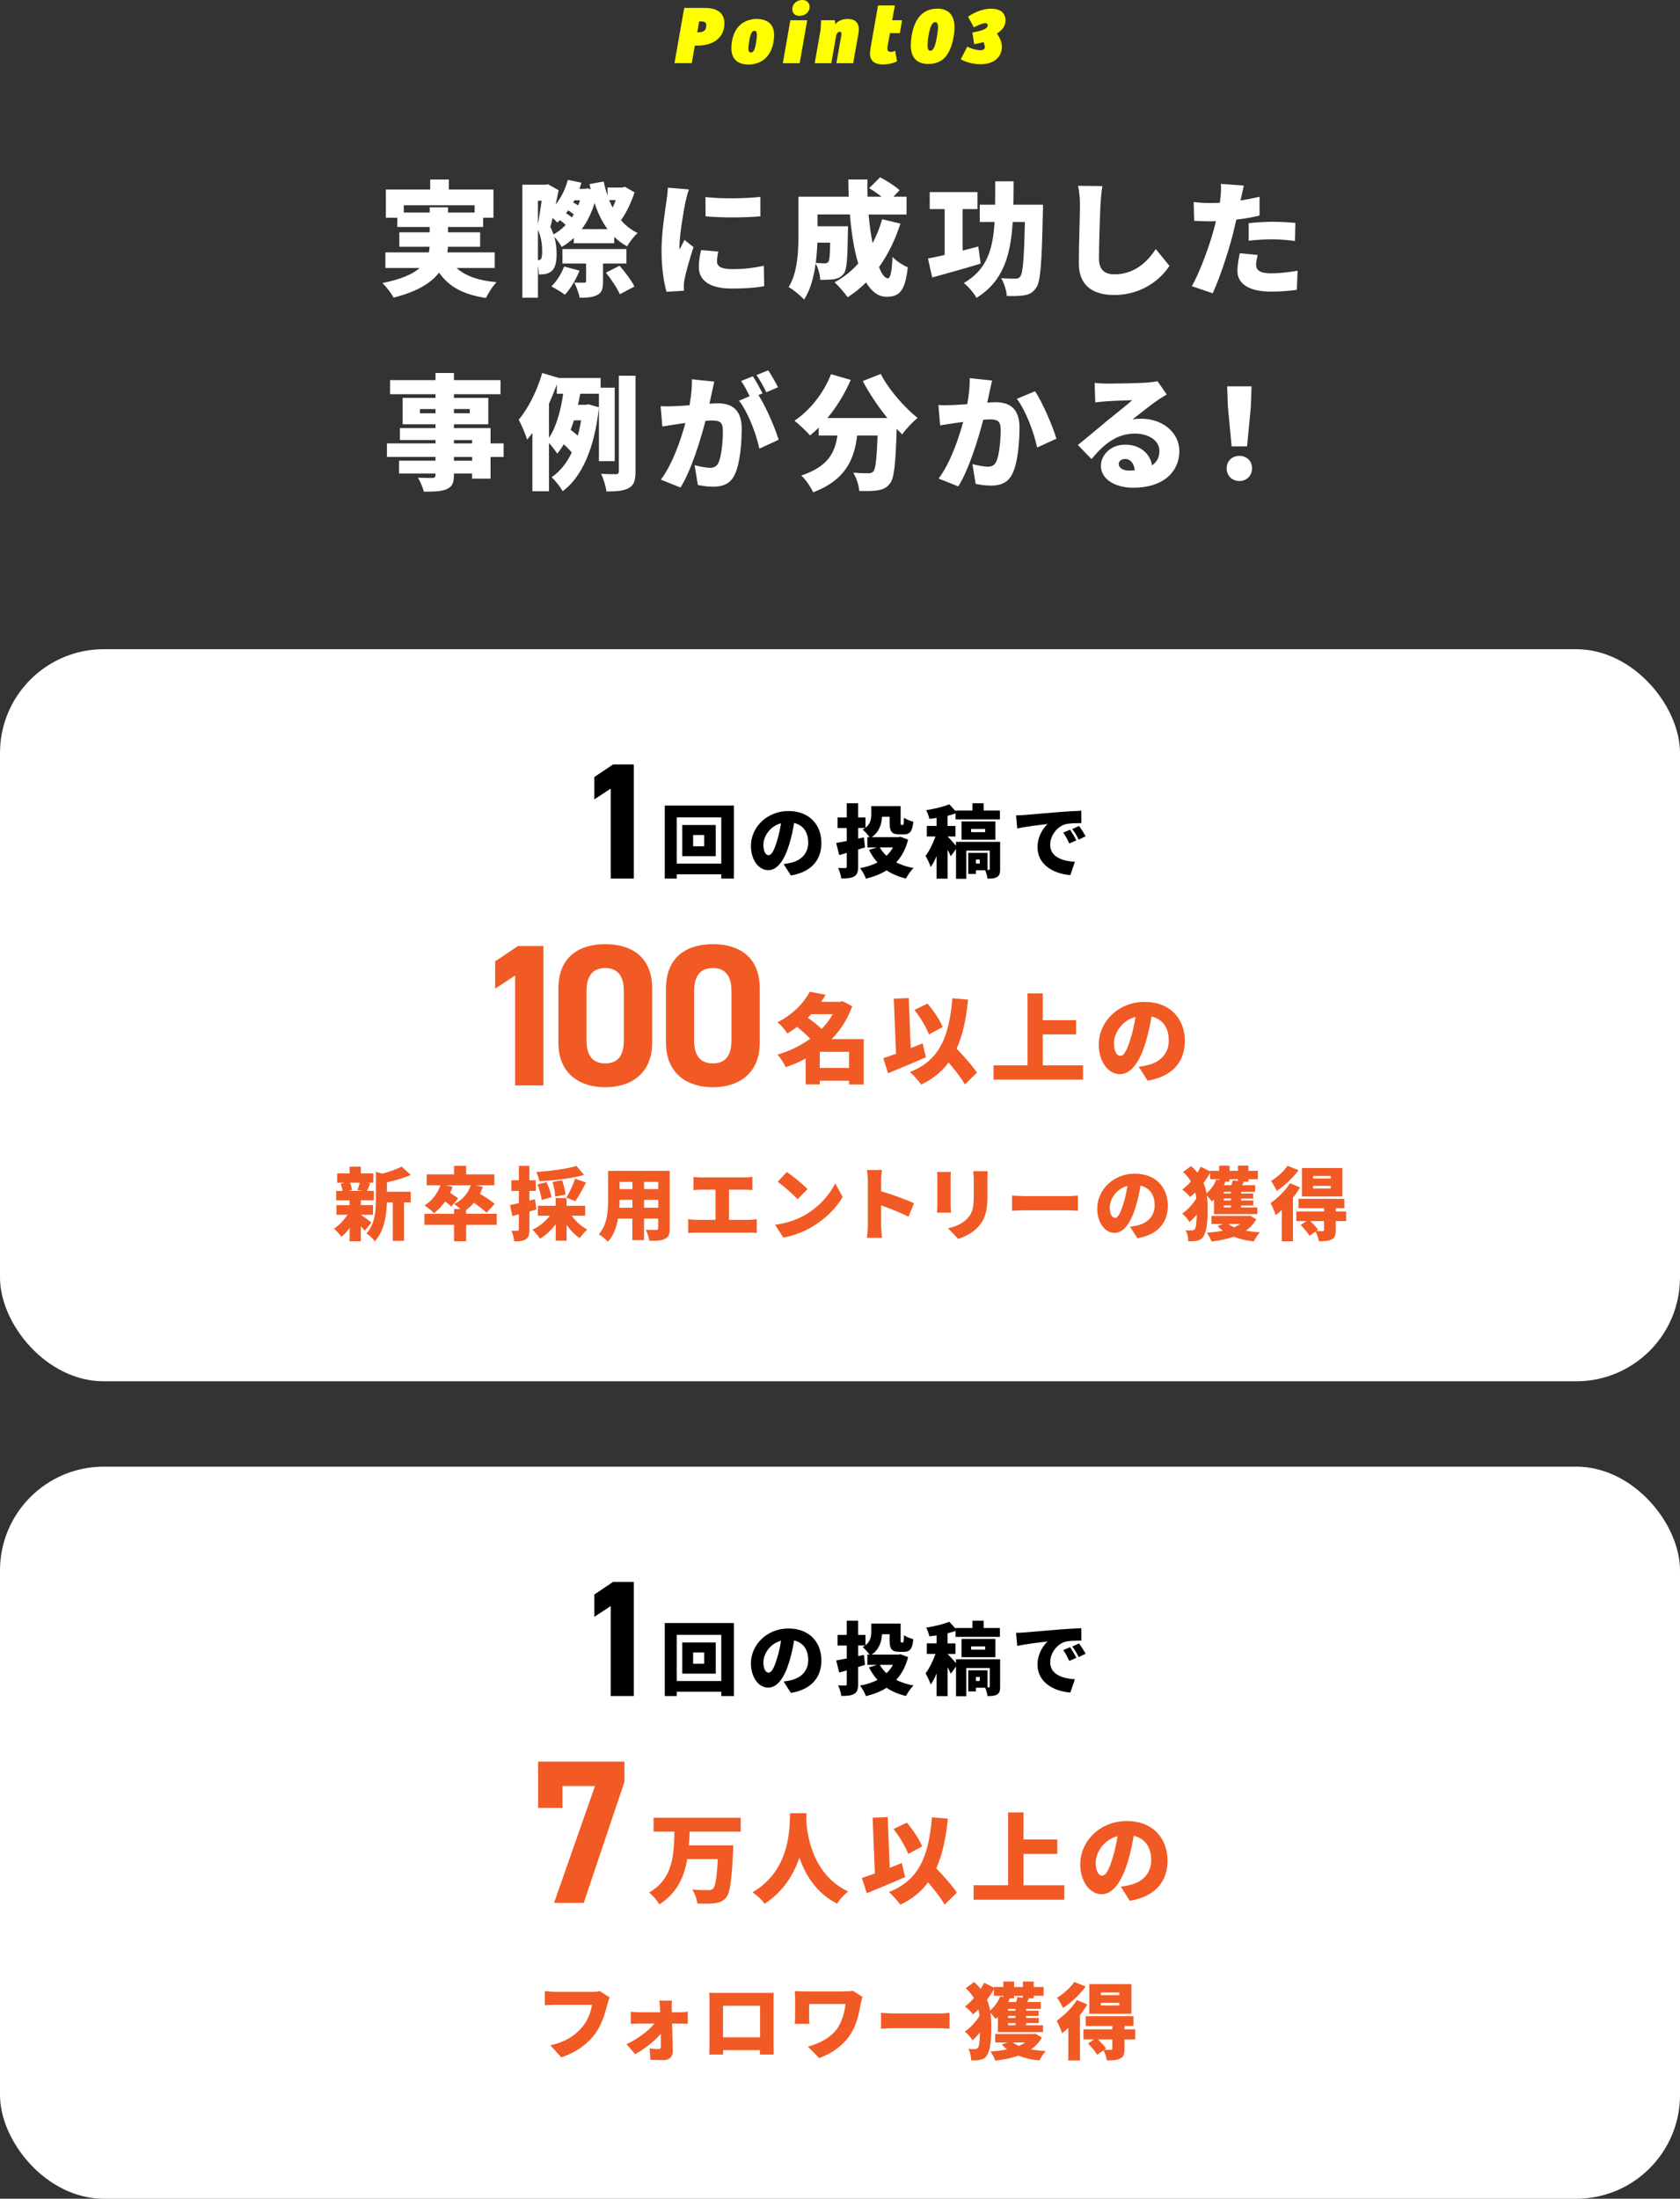 <?xml version="1.0" encoding="UTF-8"?>
<svg id="_レイヤー_2" data-name="レイヤー 2" xmlns="http://www.w3.org/2000/svg" viewBox="0 0 485.7 635.61">
  <rect x="0" y="0" width="485.7" height="635.61" fill="#333333" stroke="none"/>
  <defs>
    <style>
      .cls-1 {
        fill: #ff0;
      }

      .cls-1, .cls-2, .cls-3, .cls-4 {
        stroke-width: 0px;
      }

      .cls-2 {
        fill: #000;
      }

      .cls-3 {
        fill: #f15a24;
      }

      .cls-4 {
        fill: #fff;
      }
    </style>
  </defs>
  <g id="_レイヤー_1-2" data-name="レイヤー 1">
    <g>
      <path class="cls-4" d="M132.01,77.47c2.52,2.3,6.26,3.64,11.55,4.1-1.08,1.08-2.41,3.17-3.06,4.57-6.66-1.01-10.73-3.28-13.57-7.34-2.27,2.99-6.3,5.51-13.14,7.23-.58-1.12-2.09-3.13-3.24-4.21,5.44-1.08,8.78-2.59,10.8-4.36h-9.93v-4.5h12.56c.14-.54.18-1.08.22-1.62h-8.75v-4.18h8.78v-1.55h-9.36v-2.66h-3.31v-8.17h12.81v-2.88h5.4v2.88h12.89v8.17h-2.99v2.66h-10.15v1.55h9.29v4.18h-9.32c0,.54-.07,1.08-.14,1.62h13.68v4.5h-11.01ZM124.23,61.45v-1.51h5.29v1.51h7.7v-2.12h-20.48v2.12h7.49Z"/>
      <path class="cls-4" d="M183.45,55.62c-.94,2.84-2.34,5.9-3.92,8.03,1.33,1.55,2.92,2.81,4.82,3.71-1.01.86-2.38,2.66-3.06,3.85-1.4-.76-2.63-1.69-3.71-2.74v1.84h-11.7v-1.51c-1.08,1.01-2.23,1.87-3.49,2.59-.47-.86-1.33-2.09-2.12-2.92.5,1.8.65,3.46.65,4.93,0,2.59-.47,4.17-1.48,5-.54.47-1.15.68-1.91.83-.47.07-1.08.11-1.76.11,0-.68-.07-1.58-.25-2.45v9.18h-4.5v-32.68h6.73l.65-.14,3.1,1.73c-.25,1.26-.54,2.7-.86,4.14,1.62-2.02,2.81-4.46,3.53-7.13l3.92.83c-.18.61-.36,1.19-.58,1.76h1.66l.76-.14.86.29c-.14-.5-.25-1.01-.36-1.51l4.1-.76c.29,1.44.68,2.81,1.12,4.1v-2.34h4.18l.83-.22,2.81,1.62ZM155.52,58.03v6.84c.36-2.05.76-4.68,1.08-6.84h-1.08ZM155.7,75.2c.25,0,.5-.11.68-.32.25-.29.36-1.04.36-2.16,0-1.62-.11-3.85-1.22-6.26v8.75h.18ZM163.54,65.05c-.43-.47-1.08-.97-1.66-1.4-.25.22-.5.47-.76.68-.32-.36-.83-.83-1.37-1.33-.22.97-.43,1.87-.65,2.63.4.72.68,1.44.94,2.12,1.26-.68,2.45-1.62,3.49-2.7ZM167.54,78.23c-.97,2.56-2.7,5.29-4.21,6.98-.94-.72-2.84-1.87-3.92-2.41,1.51-1.48,2.92-3.67,3.67-5.76l4.46,1.19ZM174.34,76.17v5.22c0,2.09-.32,3.24-1.73,3.92-1.37.68-2.99.76-5.04.76-.22-1.33-.94-3.2-1.55-4.39,1.08.04,2.48.04,2.88.04s.54-.07.54-.43v-5.11h-6.84v-4.18h18.5v4.18h-6.77ZM165.88,61.96c-.47-.36-1.04-.79-1.62-1.15-.18.29-.4.58-.61.83.58.36,1.19.79,1.66,1.22.18-.32.4-.61.58-.9ZM166.06,57.89l-.36.65c.5.25,1.01.54,1.44.83.22-.47.4-.97.54-1.48h-1.62ZM175.64,66.24c-1.58-2.12-2.81-4.68-3.74-7.56-.9,2.95-2.16,5.47-3.71,7.56h7.45ZM179.13,76.82c1.55,1.8,3.46,4.28,4.28,6.01l-4.21,2.23c-.72-1.69-2.48-4.32-4.03-6.23l3.96-2.02ZM176.11,57.85c.32.76.65,1.48,1.01,2.16.32-.68.65-1.4.9-2.16h-1.91Z"/>
      <path class="cls-4" d="M198.16,58.43c-.4,1.87-1.73,9.5-1.73,12.85,0,.11,0,.68.04.83.5-1.01.94-1.73,1.4-2.77l2.63,2.09c-1.08,3.28-2.2,7.24-2.59,9.25-.11.54-.22,1.4-.22,1.73,0,.4,0,1.04.04,1.62l-5.04.32c-.72-2.41-1.44-6.95-1.44-11.84,0-5.51,1.04-11.52,1.4-14.18.14-1.08.4-2.7.43-4.07l6.08.5c-.32.83-.86,3.02-1.01,3.67ZM207.3,75.6c0,1.58,1.51,2.2,4.46,2.2,3.2,0,5.8-.29,9.07-.97l.11,5.9c-2.38.43-5.22.68-9.47.68-6.3,0-9.43-2.34-9.43-6.19,0-1.55.22-3.06.65-4.93l4.97.43c-.25,1.15-.36,1.94-.36,2.88ZM219.83,56.92v5.62c-4.72.4-11.01.43-15.84,0l-.04-5.58c4.72.58,11.84.4,15.87-.04Z"/>
      <path class="cls-4" d="M260.32,64.62c-1.51,4.72-3.6,8.96-6.19,12.6.79,2.05,1.69,3.24,2.56,3.24.72,0,1.15-1.8,1.33-6.19,1.19,1.22,3.02,2.45,4.43,2.99-.79,7.02-2.48,8.53-6.19,8.53-2.38,0-4.32-1.55-5.87-4.14-1.62,1.62-3.42,3.06-5.33,4.28-.76-1.12-2.66-3.31-3.78-4.32,2.59-1.4,4.9-3.24,6.84-5.44-1.22-4.03-1.98-9-2.41-14.18h-9.36v3.42h8.82s-.04,1.26-.04,1.84c-.11,7.34-.29,10.65-1.15,11.81-.79,1.04-1.62,1.4-2.7,1.62-.97.18-2.48.22-4.14.22-.07-1.48-.61-3.46-1.33-4.75-.5,3.82-1.51,7.67-3.35,10.44-.9-1.04-3.28-2.99-4.46-3.6,2.66-4.25,2.84-10.62,2.84-15.33v-10.8h14.54c-.07-1.66-.11-3.31-.11-4.97h5.51c-.04,1.66-.04,3.31.04,4.97h4.07c-1.12-.86-2.48-1.8-3.6-2.48l3.17-3.13c1.84.97,4.36,2.56,5.62,3.74l-1.8,1.87h3.82v5.15h-10.98c.25,2.95.65,5.8,1.15,8.28,1.12-2.12,2.05-4.43,2.77-6.91l5.29,1.26ZM236.31,70.16c-.07,1.84-.22,3.82-.47,5.83,1.08.11,2.02.14,2.59.14.47,0,.79-.11,1.08-.47.29-.43.43-1.91.5-5.51h-3.71Z"/>
      <path class="cls-4" d="M283.51,76.21c-4.75,1.44-9.93,2.88-14,4l-1.22-5.47c1.37-.25,3.02-.65,4.82-1.04v-13.25h-4.32v-4.93h13.79v4.93h-4.28v11.99c1.51-.4,3.06-.79,4.54-1.19l.68,4.97ZM301.54,59.18s0,1.66-.04,2.3c-.32,14.51-.65,19.91-1.91,21.67-1.01,1.48-1.98,1.94-3.42,2.2-1.26.25-3.17.25-5.11.22-.07-1.48-.72-3.71-1.62-5.15,1.73.14,3.31.14,4.14.14.65,0,1.01-.14,1.4-.65.76-.97,1.08-5.29,1.33-15.73h-3.53c-.61,9.72-2.74,17.13-10.47,21.92-.76-1.37-2.38-3.31-3.67-4.28,6.66-3.85,8.42-9.65,8.89-17.64h-4.28v-5h4.43c.04-2.12.04-4.39.04-6.77h5.33c0,2.34-.04,4.61-.07,6.77h8.57Z"/>
      <path class="cls-4" d="M318.15,59.26c-.18,3.78-.43,11.55-.43,15.51,0,3.46,1.98,4.54,4.43,4.54,5.58,0,9.36-3.28,11.99-7.31l3.96,4.86c-2.23,3.46-7.59,8.42-15.98,8.42-6.3,0-10.22-2.84-10.22-9.14,0-4.54.32-14.18.32-16.88,0-1.94-.18-3.92-.54-5.54l7.02.07c-.25,1.69-.47,3.89-.54,5.47Z"/>
      <path class="cls-4" d="M358.77,57.35c-.04.18-.07.4-.14.61,1.84-.29,3.67-.65,5.51-1.08v5.44c-2.05.5-4.36.9-6.7,1.15-.36,1.55-.72,3.09-1.08,4.54-1.3,5-3.71,12.31-5.76,16.77l-6.05-2.05c2.12-3.56,4.97-11.23,6.33-16.23.22-.83.47-1.69.65-2.56-.65.04-1.26.04-1.83.04-1.84,0-3.24-.07-4.46-.14l-.14-5.44c1.94.22,3.1.29,4.64.29.97,0,1.91-.04,2.92-.07.07-.54.14-1.01.18-1.44.18-1.51.22-3.13.11-4.03l6.66.5c-.29,1.12-.65,2.88-.83,3.71ZM363.16,76.57c0,1.51,1.12,2.45,4.28,2.45,2.45,0,4.93-.29,7.7-.76l-.22,5.54c-2.05.25-4.5.5-7.52.5-6.3,0-9.65-2.27-9.65-5.94,0-1.83.4-3.78.68-5.15l5.18.5c-.25.94-.47,2.12-.47,2.84ZM368.13,64.12c2.02,0,4.17.11,6.37.32l-.11,5.22c-1.8-.22-4.03-.47-6.26-.47-2.59,0-4.82.11-7.13.4v-5.08c2.09-.22,4.79-.4,7.13-.4Z"/>
      <path class="cls-4" d="M145.6,132.1h-3.78v6.26h-5.33v-1.48h-5.26v.43c0,2.38-.54,3.38-2.09,4.1-1.55.65-3.53.72-6.62.72-.25-1.19-1.04-2.99-1.69-4.03,1.48.07,3.6.07,4.18.07.68-.04.9-.25.9-.86v-.43h-10.55v-3.71h10.55v-1.08h-14.04v-3.92h14.04v-.97h-10.29v-3.46h10.29v-1.08h-9.5v-7.63h9.5v-1.08h-13.14v-4.07h13.14v-2.05h5.33v2.05h13.46v4.07h-13.46v1.08h9.93v7.63h-9.93v1.08h10.58v4.43h3.78v3.92ZM125.91,119.47v-1.22h-4.5v1.22h4.5ZM131.24,118.24v1.22h4.57v-1.22h-4.57ZM131.24,128.18h5.26v-.97h-5.26v.97ZM136.5,132.1h-5.26v1.08h5.26v-1.08Z"/>
      <path class="cls-4" d="M173.15,133.33v-19.51h-5.4c-.18,1.04-.4,2.12-.65,3.2h2.23l.83-.14,2.99.86c-1.22,11.73-4.9,20.16-10.48,24.26-.65-1.19-2.23-3.24-3.2-4.03,2.41-1.66,4.36-4.07,5.83-7.16-.58-.72-1.48-1.62-2.3-2.38-.58.97-1.22,1.91-1.91,2.7-.54-.86-1.51-2.12-2.38-3.06v13.93h-4.79v-16.85c-.5.68-1.01,1.33-1.51,1.94-.4-1.3-1.66-4.36-2.45-5.76,2.77-3.28,5.33-8.39,6.8-13.5l4.82,1.44h12.06v2.81h4.07v21.24h-4.57ZM158.72,126.56c2.23-3.31,3.46-8.28,4.1-12.74h-1.84v-2.74c-.65,1.87-1.44,3.74-2.27,5.62v9.86ZM165.92,121.52c-.29.94-.58,1.83-.94,2.74.68.5,1.44,1.12,2.05,1.69.4-1.37.72-2.88.97-4.43h-2.09ZM183.73,108.6v27.72c0,2.59-.43,3.92-1.91,4.75-1.44.83-3.6,1.01-6.48,1.01-.18-1.4-.86-3.67-1.55-5.11,1.84.11,3.67.11,4.32.11.58-.04.79-.22.79-.79v-27.68h4.82Z"/>
      <path class="cls-4" d="M205.75,113.78c-.22.97-.43,1.98-.65,2.92.97-.07,1.8-.11,2.45-.11,4.14,0,6.88,1.94,6.88,7.34,0,4.21-.47,10.12-2.02,13.28-1.22,2.59-3.35,3.49-6.26,3.49-1.4,0-3.1-.22-4.39-.5l-.94-5.72c1.33.36,3.49.76,4.39.76,1.15,0,1.98-.4,2.45-1.37.9-1.8,1.33-6.01,1.33-9.36,0-2.63-1.08-2.95-3.31-2.95-.43,0-1.01.04-1.73.11-1.44,5.62-4.14,14.33-7.2,19.26l-5.69-2.27c3.42-4.61,5.76-11.45,7.09-16.38-.94.14-1.73.25-2.23.32-1.15.18-3.24.47-4.43.68l-.5-5.87c1.4.11,2.77.04,4.21,0,1.04-.04,2.52-.14,4.14-.25.5-2.81.76-5.29.68-7.52l6.48.68c-.25,1.08-.54,2.45-.76,3.46ZM220.47,113.71l-1.19.5c2.16,3.38,4.86,9.61,5.83,12.92l-5.58,2.56c-.86-4.18-3.28-10.55-5.87-13.86l3.06-1.3c-.68-1.4-1.58-3.17-2.45-4.39l3.38-1.37c.9,1.33,2.16,3.67,2.81,4.93ZM224.93,111.95l-3.38,1.44c-.72-1.48-1.87-3.6-2.84-4.97l3.38-1.37c.94,1.37,2.23,3.67,2.84,4.9Z"/>
      <path class="cls-4" d="M254.63,108.09c2.23,4.43,6.7,9.54,10.65,12.74-1.4,1.12-3.46,3.28-4.46,4.75-.5-.5-1.04-1.04-1.58-1.62-.32,10.11-.72,14.25-1.91,15.77-1.04,1.37-2.12,1.76-3.6,2.02-1.26.22-3.28.22-5.33.18-.07-1.55-.79-3.82-1.73-5.29,1.8.14,3.49.18,4.39.18.61,0,1.01-.11,1.44-.54.65-.72.97-3.71,1.22-10.37h-5.9c-.86,6.8-3.24,12.81-12.74,16.41-.65-1.48-2.16-3.71-3.42-4.86,7.88-2.59,9.75-6.8,10.44-11.55h-5.4v-2.3c-.83.83-1.66,1.58-2.52,2.27-.97-1.15-3.24-3.28-4.5-4.25,4.46-2.95,8.46-8.03,10.58-13.46l5.69,1.66c-1.69,3.96-4.07,7.81-6.73,11.01h17.31c-2.63-3.28-5.18-7.02-7.09-10.69l5.18-2.05Z"/>
      <path class="cls-4" d="M286.06,113.46c-.22.97-.43,1.98-.65,2.92.97-.07,1.8-.11,2.45-.11,4.14,0,6.88,1.94,6.88,7.34,0,4.21-.47,10.12-2.02,13.28-1.22,2.59-3.35,3.49-6.26,3.49-1.4,0-3.1-.22-4.39-.5l-.94-5.72c1.33.36,3.49.76,4.39.76,1.15,0,1.98-.4,2.45-1.37.9-1.8,1.33-6.01,1.33-9.36,0-2.63-1.08-2.95-3.31-2.95-.43,0-1.01.04-1.73.11-1.44,5.62-4.14,14.33-7.2,19.26l-5.69-2.27c3.42-4.61,5.76-11.45,7.09-16.38-.94.14-1.73.25-2.23.32-1.15.18-3.24.47-4.43.68l-.5-5.87c1.4.11,2.77.04,4.21,0,1.04-.04,2.52-.14,4.14-.25.5-2.81.76-5.29.68-7.52l6.48.68c-.25,1.08-.54,2.45-.76,3.46ZM305.42,126.81l-5.58,2.56c-.86-4.18-3.28-10.76-5.87-14.07l5.26-2.2c2.2,3.24,5.15,10.22,6.19,13.71Z"/>
      <path class="cls-4" d="M320.15,110.9c1.94,0,9.14-.11,11.27-.29,1.73-.14,2.74-.29,3.2-.43l2.7,3.85c-.94.58-1.87,1.12-2.77,1.76-2.02,1.37-5.18,3.96-7.16,5.47.94-.18,1.66-.22,2.52-.22,6.19,0,11.05,3.96,11.05,9.4s-4.07,10.55-13.39,10.55c-5.08,0-9.29-2.38-9.29-6.33,0-3.17,2.88-6.12,6.98-6.12,4.39,0,7.2,2.56,7.81,5.98,1.44-.97,2.12-2.38,2.12-4.14,0-3.1-3.17-5.04-7.13-5.04-5.26,0-9.04,3.17-12.49,7.38l-3.96-4.1c2.3-1.8,6.52-5.36,8.64-7.13,2.02-1.66,5.36-4.25,7.09-5.8-1.8.04-5.51.18-7.45.32-1.08.07-2.38.18-3.24.32l-.18-5.65c1.12.14,2.48.22,3.67.22ZM326.45,136.03c.58,0,1.12-.04,1.62-.07-.18-1.98-1.26-3.28-2.77-3.28-1.19,0-1.87.72-1.87,1.44,0,1.12,1.19,1.91,3.02,1.91Z"/>
      <path class="cls-4" d="M354.64,135.38c0-2.12,1.55-3.6,3.67-3.6s3.67,1.48,3.67,3.6-1.55,3.67-3.67,3.67-3.67-1.55-3.67-3.67ZM355,117.67l-.22-5.98h7.06l-.22,5.98-1.08,11.37h-4.46l-1.08-11.37Z"/>
    </g>
    <g>
      <rect class="cls-4" y="187.67" width="485.7" height="211.63" rx="30" ry="30"/>
      <g>
        <path class="cls-2" d="M183.25,253.98h-6.69v-26.01l-4.73,3.11v-6.46l5.4-3.63h6.02v32.99Z"/>
        <g>
          <path class="cls-2" d="M212.18,232.87v21.11h-3.65v-1.24h-12.87v1.24h-3.47v-21.11h19.99ZM208.53,249.64v-13.35h-12.87v13.35h12.87ZM206.93,238.49v9.02h-9.68v-9.02h9.68ZM203.58,241.38h-3.19v3.26h3.19v-3.26Z"/>
          <path class="cls-2" d="M228.66,253.08l-2.11-3.3c.96-.11,1.58-.25,2.25-.41,2.91-.71,4.86-2.75,4.86-5.78s-1.45-5.07-4.08-5.69c-.3,1.86-.71,3.86-1.35,5.99-1.35,4.59-3.42,7.66-6.13,7.66-2.85,0-5-3.07-5-7,0-5.46,4.7-10.1,10.83-10.1s9.54,4.04,9.54,9.25c0,4.84-2.85,8.38-8.81,9.38ZM222.19,247.21c.92,0,1.61-1.4,2.43-4.06.51-1.56.9-3.37,1.17-5.16-3.4.92-5.09,4.02-5.09,6.2,0,2,.69,3.03,1.49,3.03Z"/>
          <path class="cls-2" d="M262.56,242.69c-.73,2.75-1.88,4.93-3.47,6.61,1.45.73,3.12,1.29,5,1.63-.73.71-1.7,2.13-2.18,3.03-2.18-.53-4.02-1.31-5.6-2.36-1.7,1.08-3.7,1.84-5.94,2.41-.34-.89-1.1-2.32-1.72-3.05,1.88-.34,3.58-.89,5.03-1.65-.96-1.06-1.77-2.27-2.46-3.63l2.34-.71h-2.8v-2.98h.64c-.51-.69-1.47-1.77-2-2.16.27-.14.5-.3.71-.46h-2.02v3.05l1.67-.34.32,2.89-2,.6v4.93c0,1.54-.25,2.34-1.12,2.85-.87.51-2.07.6-3.74.6-.09-.85-.51-2.2-.9-3.05.8.05,1.74.05,2.04.05.32-.02.44-.11.44-.44v-3.95c-.76.21-1.49.44-2.18.62l-.87-3.49c.85-.14,1.88-.34,3.05-.57v-3.74h-2.66v-3.07h2.66v-4.11h3.28v4.11h2.13v2.98c1.51-1.17,1.68-2.62,1.68-3.9v-2.36h8.49v4.7c0,.69.05.76.25.76h.32c.28,0,.34-.32.39-2.11.6.48,1.88.96,2.71,1.17-.28,2.82-1.01,3.65-2.73,3.65h-1.33c-2.16,0-2.8-.8-2.8-3.42v-1.67h-2.2c-.09,2.07-.76,4.36-2.98,5.9h7.73l.6-.11,2.2.83ZM254.35,244.96c.51.9,1.17,1.72,1.95,2.43.73-.71,1.38-1.51,1.86-2.43h-3.81Z"/>
          <path class="cls-2" d="M289.15,251.23c0,1.19-.18,1.88-.92,2.32-.71.41-1.61.44-2.73.44-.09-.73-.37-1.7-.67-2.41h-2.68v1.06h-2.23v-6.1h5.58v4.93h.39c.18-.02.25-.07.25-.28v-5.3h-6.79v8.15h-2.96v-8.6l-1.51,2.09c-.23-.53-.55-1.19-.92-1.88v8.35h-3.19v-6.52c-.53,1.22-1.08,2.32-1.7,3.17-.28-.96-1.01-2.39-1.49-3.24,1.1-1.4,2.16-3.6,2.87-5.6h-2.5v-3.05h2.82v-2.32c-.71.11-1.42.21-2.09.28-.14-.71-.55-1.86-.92-2.52,2.41-.37,5-.99,6.68-1.7l1.81,1.97v-.16h4.89v-2.11h3.23v2.11h4.7v2.57h-12.83v-1.72c-.73.25-1.49.48-2.29.67v2.94h2.27v3.05h-2.27v.02c.53.48,1.77,1.86,2.43,2.64v-1.12h12.76v7.89ZM277.98,242.74v-5.28h9.8v5.28h-9.8ZM280.75,240.56h4.08v-.92h-4.08v.92ZM283.25,248.47h-1.1v1.17h1.1v-1.17Z"/>
          <path class="cls-2" d="M296.12,235.6c2.16-.18,5.62-.46,9.82-.83,2.29-.18,5-.34,6.68-.41l.02,3.58c-1.19.02-3.14.02-4.41.28-2.48.55-4.61,3.24-4.61,5.97,0,3.37,3.17,4.7,7.14,4.93l-1.31,3.85c-5.12-.39-9.5-3.17-9.5-8.05,0-3.14,1.67-5.58,2.91-6.7-1.97.21-6.01.67-8.77,1.28l-.34-3.79c.92-.02,1.93-.07,2.36-.11ZM311.17,242.94l-2.04.89c-.62-1.33-1.01-2.09-1.74-3.14l2-.83c.57.85,1.38,2.23,1.79,3.07ZM313.88,241.75l-2.02.96c-.67-1.31-1.1-2.02-1.86-3.05l1.97-.89c.6.83,1.45,2.16,1.9,2.98Z"/>
        </g>
      </g>
      <g>
        <path class="cls-3" d="M105.47,355.78c-.3-.37-.71-.83-1.15-1.31v4.35h-3.24v-3.82c-.74.99-1.56,1.89-2.37,2.55-.51-.71-1.47-1.82-2.16-2.37,1.43-.92,2.9-2.46,3.91-4.02h-3.2v-2.78h3.82v-1.4h-3.89v-2.71h1.86c-.09-.64-.32-1.45-.57-2.07l1.22-.3h-2.23v-2.69h3.61v-1.95h3.24v1.95h3.61v2.69h-1.86l.99.18c-.39.85-.69,1.61-.97,2.18h1.98v2.71h-3.75v1.4h3.52v2.78h-3.52v.02c.83.53,2.58,1.86,3.06,2.23l-1.91,2.37ZM101.17,341.89c.3.69.55,1.52.62,2.09l-1.01.28h3.93l-1.38-.28c.23-.6.51-1.4.69-2.09h-2.85ZM111.84,344.51h6.9v3.08h-1.95v11.13h-3.24v-11.13h-1.7c-.07,3.4-.67,8.21-3.52,11.27-.41-.74-1.63-1.89-2.39-2.28,2.51-2.78,2.74-6.69,2.74-9.79v-8.02l1.82.51c2.12-.55,4.21-1.29,5.59-2.05l2.67,2.41c-2.05.94-4.58,1.63-6.9,2.14v2.74Z"/>
        <path class="cls-3" d="M143.61,354.08h-8.85v4.74h-3.49v-4.74h-8.58v-3.2h8.58v-1.38h1.84c-.6-.53-1.33-1.13-1.82-1.43,2.3-1.13,4.05-3.06,4.83-5.43h-7.27l2,.46c-.21.6-.44,1.17-.71,1.72.83.53,1.79,1.17,2.3,1.63l-1.95,2.37c-.39-.41-1.08-.97-1.79-1.49-.94,1.33-2.05,2.48-3.2,3.36-.6-.62-2-1.72-2.78-2.23,2.12-1.26,3.79-3.4,4.62-5.82h-3.98v-3.15h7.91v-2.48h3.49v2.48h8.16v3.15h-5.47l2.14.44c-.23.69-.53,1.36-.85,2,1.52.92,3.33,2.09,4.28,2.94l-2.35,2.55c-.78-.78-2.28-1.91-3.66-2.87-.69.8-1.45,1.49-2.25,2.09v1.08h8.85v3.2Z"/>
        <path class="cls-3" d="M155.08,349.64c-.67.21-1.33.39-2.02.57v5.2c0,1.45-.23,2.3-1.01,2.81-.78.53-1.84.64-3.36.64-.07-.83-.44-2.21-.83-3.1.74.05,1.49.05,1.77.02.28,0,.37-.07.37-.37v-4.37l-1.86.51-.69-3.2c.74-.14,1.61-.34,2.55-.55v-3.54h-2.16v-3.06h2.16v-4.18h3.06v4.18h1.84v3.06h-1.84v2.81l1.61-.41.41,2.99ZM165.29,351.46c1.13,1.59,2.78,3.08,4.51,3.98-.71.57-1.7,1.72-2.18,2.48-1.4-.92-2.71-2.28-3.82-3.82v4.55h-3.15v-4.74c-1.26,1.7-2.83,3.2-4.53,4.16-.51-.78-1.49-1.98-2.21-2.58,1.95-.9,3.79-2.39,5.06-4.05h-3.47v-2.87h5.15v-2.25h3.15v2.25h5.38v2.87h-3.89ZM168.85,339.66c-3.77,1.03-8.69,1.59-12.94,1.82-.09-.76-.51-1.95-.85-2.67,4.14-.28,8.67-.9,11.61-1.75l2.18,2.6ZM156.62,346.88c-.14-1.17-.67-3.06-1.24-4.48l2.64-.67c.62,1.36,1.24,3.17,1.43,4.35l-2.83.8ZM160.51,345.92c0-1.08-.32-2.85-.78-4.23l2.76-.51c.51,1.33.92,3.03.97,4.16l-2.94.57ZM163.73,346.21c.9-1.45,1.98-3.72,2.55-5.47l3.15,1.1c-1.01,1.98-2.16,4.05-3.1,5.4l-2.6-1.03Z"/>
        <path class="cls-3" d="M193.63,355.09c0,1.66-.35,2.53-1.36,3.03-1.06.53-2.48.6-4.53.57-.12-.9-.62-2.35-1.06-3.2,1.13.09,2.62.07,3.03.07s.57-.14.57-.53v-2.76h-4.09v6.23h-3.38v-6.23h-4.14c-.44,2.51-1.31,4.97-2.92,6.69-.53-.62-1.91-1.75-2.64-2.16,2.51-2.74,2.69-6.87,2.69-10.12v-8.21h17.82v16.6ZM182.83,349.13v-2.28h-3.7c0,.71-.02,1.47-.07,2.28h3.77ZM179.13,341.66v2.09h3.7v-2.09h-3.7ZM190.3,341.66h-4.09v2.09h4.09v-2.09ZM190.3,349.13v-2.28h-4.09v2.28h4.09Z"/>
        <path class="cls-3" d="M202.81,340.37h12.46c.69,0,1.54-.07,2.25-.16v3.82c-.74-.07-1.59-.11-2.25-.11h-4.51v8.71h5.75c.87,0,1.68-.11,2.28-.21v4.02c-.67-.09-1.7-.11-2.28-.11h-15.15c-.71,0-1.59.02-2.39.11v-4.02c.76.14,1.65.21,2.39.21h5.5v-8.71h-4.05c-.71,0-1.72.05-2.32.11v-3.82c.6.09,1.61.16,2.32.16Z"/>
        <path class="cls-3" d="M232.68,351.27c4.14-2.39,7.24-5.96,8.78-9.2l2.16,3.93c-1.84,3.27-5.1,6.46-8.94,8.71-2.34,1.38-5.33,2.58-8.23,3.03l-2.37-3.68c3.38-.46,6.35-1.49,8.6-2.8ZM233.46,343.75l-2.85,2.92c-1.22-1.33-4.12-3.86-5.77-5.04l2.64-2.83c1.59,1.08,4.6,3.47,5.98,4.94Z"/>
        <path class="cls-3" d="M250.9,341.22c0-.92-.09-2.12-.28-2.99h4.35c-.09.87-.23,1.88-.23,2.99v3.15c3.1.9,7.56,2.53,9.5,3.47l-1.59,3.89c-2.32-1.2-5.47-2.41-7.91-3.29v5.91c0,.62.14,2.44.25,3.47h-4.37c.16-.99.28-2.53.28-3.47v-13.13Z"/>
        <path class="cls-3" d="M274.84,340.6v7.82c0,.57.05,1.54.09,2.14h-4.05c.02-.46.11-1.45.11-2.16v-7.79c0-.44-.02-1.24-.09-1.82h4.02c-.05.57-.09.99-.09,1.82ZM285.48,341.06v5.01c0,4.62-1.08,6.92-2.83,8.76-1.54,1.61-3.95,2.78-5.63,3.31l-2.92-3.08c2.39-.53,4.18-1.38,5.56-2.81,1.54-1.63,1.86-3.26,1.86-6.44v-4.76c0-1.01-.07-1.79-.16-2.48h4.21c-.05.69-.09,1.47-.09,2.48Z"/>
        <path class="cls-3" d="M296.58,345.78h12.21c1.03,0,2.16-.11,2.83-.16v4.39c-.6-.02-1.89-.14-2.83-.14h-12.21c-1.31,0-3.03.07-3.98.14v-4.39c.92.07,2.85.16,3.98.16Z"/>
        <path class="cls-3" d="M328.82,357.94l-2.12-3.31c.97-.12,1.59-.25,2.25-.41,2.92-.71,4.87-2.76,4.87-5.79s-1.45-5.08-4.09-5.7c-.3,1.86-.71,3.86-1.36,6-1.36,4.6-3.43,7.68-6.14,7.68-2.85,0-5.01-3.08-5.01-7.01,0-5.47,4.71-10.12,10.85-10.12s9.56,4.05,9.56,9.27c0,4.85-2.85,8.39-8.83,9.4ZM322.33,352.05c.92,0,1.61-1.4,2.44-4.07.51-1.56.9-3.38,1.17-5.17-3.4.92-5.1,4.02-5.1,6.21,0,2,.69,3.03,1.49,3.03Z"/>
        <path class="cls-3" d="M350.95,346.79c-.18.18-.39.37-.57.53-.3-.41-.94-1.17-1.47-1.72.18,1.31.23,2.64.23,4.05,0,3.17-.21,6.41-1.31,7.95-.37.51-.9.85-1.47.99-.87.25-1.82.28-2.83.23,0-1.06-.23-2.23-.78-3.17.97.07,1.61.07,2,.02.32-.05.51-.16.69-.39.35-.46.51-2.12.55-4.18-.69.83-1.4,1.59-2.07,2.16-.51-.78-1.4-1.86-2.14-2.46,1.45-.92,3.06-2.67,4.07-4.32-.05-.62-.16-1.2-.28-1.77-.51.48-1.01.94-1.52,1.33-.48-.67-1.54-1.66-2.25-2.18.87-.62,1.7-1.43,2.51-2.32-.57-.94-1.31-1.84-2.28-2.74l2.32-1.72c.71.62,1.31,1.26,1.82,1.91.37-.55.69-1.13.97-1.7l2.74,1.33v-.16h2.6v-1.52h2.99v1.52h2.44v-1.52h3.01v1.52h2.74v2.44h-2.74v.71h-1.91l.6.09-.55.92h3.82v1.91h-4.09v.51h3.52v1.45h-3.52v.55h3.54v1.45h-3.54v.57h4.71v1.91h-12.53v-4.16ZM349.87,339.04c-.57,1.01-1.22,2-1.93,2.92.41.99.69,1.98.87,3.01,1.2-1.01,2.25-2.48,2.83-4l.83.23v-.32h-2.6v-1.84ZM363.2,352.47c-.74,1.33-1.75,2.41-3.01,3.29,1.26.23,2.64.39,4.09.48-.64.62-1.43,1.84-1.82,2.62-2.16-.23-4.09-.69-5.79-1.36-1.93.69-4.12,1.13-6.42,1.38-.23-.69-.9-1.95-1.36-2.53,1.65-.11,3.22-.3,4.64-.57-.55-.41-1.06-.87-1.49-1.38l1.66-.57h-3.47v-2.32h10.69l.51-.07,1.77,1.03ZM355.87,344.51h-2.07v.51h2.07v-.51ZM355.87,346.47h-2.07v.55h2.07v-.55ZM355.87,348.47h-2.07v.57h2.07v-.57ZM355.45,340.88v.71h-1.56l.34.09c-.11.3-.25.62-.39.92h2.18c.16-.51.32-1.01.39-1.4l1.47.23v-.55h-2.44ZM355.11,353.82c.48.37,1.06.67,1.7.97.64-.28,1.22-.6,1.75-.97h-3.45Z"/>
        <path class="cls-3" d="M375.87,343.29c-.6.97-1.29,1.98-2.07,2.94v12.6h-3.24v-9.04c-.57.55-1.15,1.06-1.72,1.49-.23-.76-1.03-2.67-1.52-3.49,2-1.38,4.28-3.59,5.63-5.75l2.92,1.24ZM375.41,338.3c-1.63,2.21-4.07,4.53-6.3,5.95-.35-.76-1.13-2.14-1.63-2.85,1.77-1.06,3.79-2.92,4.76-4.39l3.17,1.29ZM389.16,353h-2.99v2.64c0,1.45-.25,2.23-1.24,2.69-.97.46-2.14.48-3.63.48-.14-.85-.55-2-.94-2.8l-1.77,1.24c-.48-.85-1.63-2.18-2.55-3.13l1.68-1.13h-2.94v-2.8h8.02v-.92h-7.4v-2.71h13.27v2.71h-2.48v.92h2.99v2.8ZM388.1,345.87h-11.7v-8.23h11.7v8.23ZM382.79,353h-3.98c.83.8,1.77,1.79,2.25,2.51l-.51.37c.71.02,1.56.02,1.82.02.32-.02.41-.09.41-.35v-2.55ZM384.72,339.94h-5.1v.74h5.1v-.74ZM384.72,342.81h-5.1v.76h5.1v-.76Z"/>
      </g>
      <g>
        <g>
          <path class="cls-3" d="M249.69,313.5h-4.23v-1.09h-8.44v1.07h-4.09v-7.49c-1.82,1.01-3.76,1.82-5.78,2.52-.5-1.12-1.54-2.8-2.38-3.64,3.45-1.01,6.7-2.58,9.48-4.6-1.01-1.09-2.5-2.35-3.79-3.42-.9.67-1.82,1.29-2.83,1.91-.59-1.01-1.93-2.52-2.86-3.22,4.65-2.41,7.68-5.72,9.34-8.86l4.57.9c-.39.7-.84,1.37-1.29,2.02h5.5l.67-.2,2.83,1.49c-1.35,3.7-3.39,6.87-5.94,9.5h9.25v13.12ZM234.55,293.17c-.34.36-.67.7-1.01,1.04,1.32.95,2.89,2.16,4.01,3.22,1.26-1.29,2.35-2.72,3.22-4.26h-6.22ZM245.45,308.73v-4.68h-8.44v4.68h8.44Z"/>
          <path class="cls-3" d="M267.68,305.62c-3.64,1.63-7.71,3.31-10.93,4.63l-1.4-4.37c1.07-.34,2.33-.76,3.7-1.26l-.64-15.93,4.32-.17.56,14.47c1.15-.45,2.33-.93,3.45-1.37l.95,4.01ZM278.95,313.5c-.95-1.74-2.83-4.12-4.71-6.36-1.99,2.69-4.57,4.79-7.93,6.39-.56-.9-2.27-2.78-3.25-3.64,8.5-3.28,11.35-10.09,12.28-21.31l4.54.39c-.56,5.64-1.57,10.32-3.31,14.16,2.19,2.36,4.65,5.02,5.86,6.95l-3.48,3.42ZM268.55,299.03c-.7-1.96-2.5-4.96-4.18-7.09l3.78-1.82c1.79,2.05,3.56,4.79,4.4,6.76l-4.01,2.16Z"/>
          <path class="cls-3" d="M313.11,307.97v4.12h-25.88v-4.12h9.84v-20.8h4.4v7.74h9.64v4.12h-9.64v8.94h11.64Z"/>
          <path class="cls-3" d="M331.79,312.4l-2.58-4.04c1.18-.14,1.93-.31,2.75-.5,3.56-.87,5.94-3.36,5.94-7.07s-1.77-6.2-4.99-6.95c-.36,2.27-.87,4.71-1.65,7.32-1.65,5.61-4.18,9.36-7.49,9.36-3.48,0-6.11-3.76-6.11-8.55,0-6.67,5.75-12.34,13.23-12.34s11.66,4.93,11.66,11.3c0,5.92-3.48,10.23-10.77,11.47ZM323.88,305.23c1.12,0,1.96-1.71,2.97-4.96.62-1.91,1.09-4.12,1.43-6.31-4.15,1.12-6.22,4.91-6.22,7.57,0,2.44.84,3.7,1.82,3.7Z"/>
        </g>
        <g>
          <path class="cls-3" d="M157.11,313.78h-8.18v-31.78l-5.78,3.8v-7.89l6.6-4.44h7.36v40.31Z"/>
          <path class="cls-3" d="M188.54,301.45c0,9.05-6.31,12.85-13.55,12.85s-13.55-3.8-13.55-12.85v-15.66c0-9.46,6.31-12.85,13.55-12.85s13.55,3.39,13.55,12.79v15.71ZM174.99,279.84c-3.68,0-5.43,2.34-5.43,6.66v14.25c0,4.32,1.75,6.66,5.43,6.66s5.37-2.34,5.37-6.66v-14.25c0-4.32-1.75-6.66-5.37-6.66Z"/>
          <path class="cls-3" d="M219.65,301.45c0,9.05-6.31,12.85-13.55,12.85s-13.55-3.8-13.55-12.85v-15.66c0-9.46,6.31-12.85,13.55-12.85s13.55,3.39,13.55,12.79v15.71ZM206.1,279.84c-3.68,0-5.43,2.34-5.43,6.66v14.25c0,4.32,1.75,6.66,5.43,6.66s5.37-2.34,5.37-6.66v-14.25c0-4.32-1.75-6.66-5.37-6.66Z"/>
        </g>
      </g>
    </g>
    <g>
      <rect class="cls-4" x="0" y="423.98" width="485.7" height="211.63" rx="30" ry="30"/>
      <g>
        <g>
          <path class="cls-3" d="M199.37,529.48c-.03,1.33-.11,2.64-.2,3.98h12.84s-.03,1.25-.08,1.76c-.4,8.55-.88,12.01-2.02,13.35-.94,1.11-1.96,1.45-3.35,1.62-1.19.17-3.12.14-4.97.09-.08-1.16-.68-2.93-1.48-4.06,1.9.17,3.78.17,4.66.17.6,0,.97-.06,1.36-.4.68-.63,1.11-3.27,1.39-8.55h-8.83c-.88,5.11-2.93,9.83-8.07,13.07-.63-1.14-1.87-2.58-2.98-3.41,7.02-4.03,7.16-10.96,7.36-17.61h-6.05v-4.03h25.19v4.03h-14.77Z"/>
          <path class="cls-3" d="M233.17,524.17c-.03.54-.06,1.16-.08,1.87.23,4.09,1.59,15.76,12.13,20.76-1.33.99-2.56,2.39-3.18,3.52-6.05-3.07-9.23-8.35-10.93-13.32-1.62,4.77-4.57,9.77-10.05,13.35-.74-1.08-2.07-2.36-3.52-3.32,11.3-6.56,10.68-19.14,10.88-22.86h4.77Z"/>
          <path class="cls-3" d="M261.68,542.61c-3.69,1.65-7.81,3.35-11.08,4.69l-1.42-4.43c1.08-.34,2.36-.77,3.75-1.28l-.65-16.13,4.37-.17.57,14.66c1.16-.45,2.36-.94,3.49-1.39l.97,4.06ZM273.09,550.59c-.97-1.76-2.87-4.18-4.77-6.45-2.02,2.73-4.63,4.86-8.04,6.48-.57-.91-2.3-2.81-3.29-3.69,8.61-3.32,11.5-10.22,12.44-21.59l4.6.4c-.57,5.71-1.59,10.45-3.35,14.34,2.22,2.39,4.71,5.08,5.94,7.04l-3.52,3.47ZM262.56,535.93c-.71-1.99-2.53-5.03-4.23-7.19l3.83-1.85c1.82,2.07,3.61,4.86,4.46,6.85l-4.06,2.19Z"/>
          <path class="cls-3" d="M307.7,544.99v4.18h-26.22v-4.18h9.97v-21.07h4.46v7.84h9.77v4.18h-9.77v9.06h11.79Z"/>
          <path class="cls-3" d="M326.63,549.48l-2.61-4.09c1.19-.14,1.96-.31,2.78-.51,3.61-.88,6.02-3.41,6.02-7.16s-1.79-6.28-5.06-7.04c-.37,2.3-.88,4.77-1.68,7.41-1.68,5.68-4.23,9.49-7.58,9.49-3.52,0-6.19-3.81-6.19-8.66,0-6.76,5.82-12.5,13.41-12.5s11.82,5,11.82,11.45c0,5.99-3.52,10.37-10.91,11.62ZM318.62,542.21c1.14,0,1.99-1.73,3.01-5.03.63-1.93,1.11-4.18,1.45-6.39-4.2,1.14-6.31,4.97-6.31,7.67,0,2.47.85,3.75,1.85,3.75Z"/>
        </g>
        <path class="cls-3" d="M155.57,522.63v-13.38h24.97v5.8l-11.78,35.04h-8.58l11.84-33.79h-9.41v6.33h-7.04Z"/>
      </g>
      <g>
        <path class="cls-3" d="M175.62,579.34c-.57,2.25-1.56,5.89-3.61,8.66-2.15,2.9-5.53,5.36-9.74,6.73l-3.16-3.47c4.81-1.08,7.52-3.18,9.41-5.53,1.53-1.89,2.32-4.26,2.63-6.18h-10.53c-1.17,0-2.49.07-3.11.12v-4.09c.74.1,2.32.22,3.11.22h10.56c.53,0,1.46-.02,2.2-.22l2.87,1.84c-.26.53-.48,1.39-.62,1.91Z"/>
        <path class="cls-3" d="M194.21,580.54c0,.38.02.77.02,1.17h2.46c.69,0,1.7-.1,2.15-.17v3.49c-.65-.02-1.44-.05-1.99-.05h-2.54c.07,2.73.17,5.65.19,8.19.02,1.36-1.03,2.37-2.63,2.37-1.27,0-2.7-.05-3.85-.12l-.21-3.28c.96.12,2.06.19,2.63.19.45,0,.62-.24.62-.77,0-.98,0-2.25-.02-3.64-1.7,2.03-4.79,4.52-7.42,5.89l-2.51-2.9c3.26-1.46,6.41-3.88,8.09-5.94h-4.36c-.72,0-1.75.05-2.49.1v-3.54c.57.1,1.72.17,2.39.17h6.13c-.02-.41-.02-.79-.05-1.17-.02-.65-.1-1.48-.22-2.2h3.71c-.1.62-.12,1.51-.12,2.2Z"/>
        <path class="cls-3" d="M207.83,576.11h13.35c.65,0,1.56,0,2.51-.02-.05.79-.05,1.77-.05,2.59v11.68c0,1.03.05,3.57.05,3.57h-4.02s.02-.55.05-1.27h-10.68v1.27h-4s.07-2.3.07-3.61v-11.63c0-.77,0-1.87-.05-2.61.98.02,2.06.05,2.75.05ZM209.03,588.94h10.72v-9.12h-10.72v9.12Z"/>
        <path class="cls-3" d="M248.85,579.17c-.43,2.32-1.01,5.84-2.94,8.86-2.01,3.16-5.27,5.53-9.09,6.92l-3.26-3.33c3.04-.72,6.89-2.63,8.74-5.58,1.12-1.84,1.89-4.28,2.13-6.73h-10.51v3.54c0,.36,0,1.36.1,2.2h-4.28c.07-.81.14-1.46.14-2.2v-5.03c0-.69-.05-1.53-.12-2.23.81.05,1.99.1,3.14.1h10.96c.98,0,1.94-.05,2.71-.19l2.8,1.77c-.17.43-.43,1.51-.5,1.89Z"/>
        <path class="cls-3" d="M258.86,582.05h12.71c1.08,0,2.25-.12,2.94-.17v4.57c-.62-.02-1.96-.14-2.94-.14h-12.71c-1.36,0-3.16.07-4.14.14v-4.57c.96.07,2.97.17,4.14.17Z"/>
        <path class="cls-3" d="M288.48,583.1c-.19.19-.41.38-.6.55-.31-.43-.98-1.22-1.53-1.8.19,1.36.24,2.75.24,4.21,0,3.3-.21,6.68-1.36,8.28-.38.53-.93.89-1.53,1.03-.91.26-1.89.29-2.94.24,0-1.1-.24-2.32-.81-3.3,1.01.07,1.68.07,2.08.02.34-.05.53-.17.72-.41.36-.48.53-2.2.57-4.36-.72.86-1.46,1.65-2.15,2.25-.53-.81-1.46-1.94-2.23-2.56,1.51-.96,3.18-2.78,4.24-4.5-.05-.65-.17-1.24-.29-1.84-.53.5-1.05.98-1.58,1.39-.5-.69-1.6-1.72-2.35-2.27.91-.65,1.77-1.48,2.61-2.42-.6-.98-1.36-1.91-2.37-2.85l2.42-1.8c.74.65,1.36,1.32,1.89,1.99.38-.57.72-1.17,1.01-1.77l2.85,1.39v-.17h2.7v-1.58h3.11v1.58h2.54v-1.58h3.14v1.58h2.85v2.54h-2.85v.74h-1.99l.62.1-.57.96h3.97v1.99h-4.26v.53h3.66v1.51h-3.66v.57h3.69v1.51h-3.69v.6h4.91v1.99h-13.04v-4.33ZM287.35,575.03c-.6,1.05-1.27,2.08-2.01,3.04.43,1.03.72,2.06.91,3.14,1.24-1.05,2.35-2.59,2.94-4.16l.86.24v-.34h-2.7v-1.91ZM301.23,589.01c-.77,1.39-1.82,2.51-3.14,3.42,1.32.24,2.75.41,4.26.5-.67.65-1.48,1.91-1.89,2.73-2.25-.24-4.26-.72-6.03-1.41-2.01.72-4.28,1.17-6.68,1.44-.24-.72-.93-2.03-1.41-2.63,1.72-.12,3.35-.31,4.83-.6-.57-.43-1.1-.91-1.56-1.44l1.72-.6h-3.61v-2.42h11.13l.53-.07,1.84,1.08ZM293.6,580.73h-2.15v.53h2.15v-.53ZM293.6,582.77h-2.15v.57h2.15v-.57ZM293.6,584.85h-2.15v.6h2.15v-.6ZM293.17,576.95v.74h-1.63l.36.1c-.12.31-.26.65-.41.96h2.27c.17-.53.34-1.05.41-1.46l1.53.24v-.57h-2.54ZM292.81,590.42c.5.38,1.1.69,1.77,1.01.67-.29,1.27-.62,1.82-1.01h-3.59Z"/>
        <path class="cls-3" d="M314.37,579.46c-.62,1.01-1.34,2.06-2.15,3.06v13.12h-3.37v-9.41c-.6.57-1.2,1.1-1.79,1.56-.24-.79-1.08-2.78-1.58-3.64,2.08-1.44,4.45-3.73,5.86-5.98l3.04,1.29ZM313.89,574.27c-1.7,2.3-4.24,4.72-6.56,6.2-.36-.79-1.17-2.23-1.7-2.97,1.84-1.1,3.95-3.04,4.95-4.57l3.3,1.34ZM328.21,589.56h-3.11v2.75c0,1.51-.26,2.32-1.29,2.8-1.01.48-2.23.5-3.78.5-.14-.89-.57-2.08-.98-2.92l-1.84,1.29c-.5-.89-1.7-2.27-2.66-3.26l1.75-1.17h-3.06v-2.92h8.35v-.96h-7.71v-2.82h13.81v2.82h-2.59v.96h3.11v2.92ZM327.1,582.14h-12.18v-8.57h12.18v8.57ZM321.58,589.56h-4.14c.86.84,1.84,1.87,2.35,2.61l-.53.38c.74.02,1.63.02,1.89.02.34-.02.43-.1.43-.36v-2.66ZM323.59,575.97h-5.31v.77h5.31v-.77ZM323.59,578.96h-5.31v.79h5.31v-.79Z"/>
      </g>
      <g>
        <path class="cls-2" d="M183.25,490.29h-6.69v-26.01l-4.73,3.11v-6.46l5.4-3.63h6.02v32.99Z"/>
        <g>
          <path class="cls-2" d="M212.18,469.18v21.11h-3.65v-1.24h-12.87v1.24h-3.47v-21.11h19.99ZM208.53,485.95v-13.35h-12.87v13.35h12.87ZM206.93,474.8v9.02h-9.68v-9.02h9.68ZM203.58,477.69h-3.19v3.26h3.19v-3.26Z"/>
          <path class="cls-2" d="M228.66,489.39l-2.11-3.3c.96-.11,1.58-.25,2.25-.41,2.91-.71,4.86-2.75,4.86-5.78s-1.45-5.07-4.08-5.69c-.3,1.86-.71,3.86-1.35,5.99-1.35,4.59-3.42,7.66-6.13,7.66-2.85,0-5-3.07-5-7,0-5.46,4.7-10.1,10.83-10.1s9.54,4.04,9.54,9.25c0,4.84-2.85,8.38-8.81,9.38ZM222.19,483.52c.92,0,1.61-1.4,2.43-4.06.51-1.56.9-3.37,1.17-5.16-3.4.92-5.09,4.02-5.09,6.2,0,2,.69,3.03,1.49,3.03Z"/>
          <path class="cls-2" d="M262.56,479c-.73,2.75-1.88,4.93-3.47,6.61,1.45.73,3.12,1.29,5,1.63-.73.71-1.7,2.13-2.18,3.03-2.18-.53-4.02-1.31-5.6-2.36-1.7,1.08-3.7,1.84-5.94,2.41-.34-.89-1.1-2.32-1.72-3.05,1.88-.34,3.58-.89,5.03-1.65-.96-1.06-1.77-2.27-2.46-3.63l2.34-.71h-2.8v-2.98h.64c-.51-.69-1.47-1.77-2-2.16.27-.14.5-.3.71-.46h-2.02v3.05l1.67-.34.32,2.89-2,.6v4.93c0,1.54-.25,2.34-1.12,2.85-.87.51-2.07.6-3.74.6-.09-.85-.51-2.2-.9-3.05.8.05,1.74.05,2.04.05.32-.02.44-.11.44-.44v-3.95c-.76.21-1.49.44-2.18.62l-.87-3.49c.85-.14,1.88-.34,3.05-.57v-3.74h-2.66v-3.07h2.66v-4.11h3.28v4.11h2.13v2.98c1.51-1.17,1.68-2.62,1.68-3.9v-2.36h8.49v4.7c0,.69.05.76.25.76h.32c.28,0,.34-.32.39-2.11.6.48,1.88.96,2.71,1.17-.28,2.82-1.01,3.65-2.73,3.65h-1.33c-2.16,0-2.8-.8-2.8-3.42v-1.67h-2.2c-.09,2.07-.76,4.36-2.98,5.9h7.73l.6-.11,2.2.83ZM254.35,481.27c.51.9,1.17,1.72,1.95,2.43.73-.71,1.38-1.51,1.86-2.43h-3.81Z"/>
          <path class="cls-2" d="M289.15,487.54c0,1.19-.18,1.88-.92,2.32-.71.41-1.61.44-2.73.44-.09-.73-.37-1.7-.67-2.41h-2.68v1.06h-2.23v-6.1h5.58v4.93h.39c.18-.02.25-.07.25-.28v-5.3h-6.79v8.15h-2.96v-8.6l-1.51,2.09c-.23-.53-.55-1.19-.92-1.88v8.35h-3.19v-6.52c-.53,1.22-1.08,2.32-1.7,3.17-.28-.96-1.01-2.39-1.49-3.24,1.1-1.4,2.16-3.6,2.87-5.6h-2.5v-3.05h2.82v-2.32c-.71.11-1.42.21-2.09.28-.14-.71-.55-1.86-.92-2.52,2.41-.37,5-.99,6.68-1.7l1.81,1.97v-.16h4.89v-2.11h3.23v2.11h4.7v2.57h-12.83v-1.72c-.73.25-1.49.48-2.29.67v2.94h2.27v3.05h-2.27v.02c.53.48,1.77,1.86,2.43,2.64v-1.12h12.76v7.89ZM277.98,479.05v-5.28h9.8v5.28h-9.8ZM280.75,476.87h4.08v-.92h-4.08v.92ZM283.25,484.78h-1.1v1.17h1.1v-1.17Z"/>
          <path class="cls-2" d="M296.12,471.91c2.16-.18,5.62-.46,9.82-.83,2.29-.18,5-.34,6.68-.41l.02,3.58c-1.19.02-3.14.02-4.41.28-2.48.55-4.61,3.24-4.61,5.97,0,3.37,3.17,4.7,7.14,4.93l-1.31,3.85c-5.12-.39-9.5-3.17-9.5-8.05,0-3.14,1.67-5.58,2.91-6.7-1.97.21-6.01.67-8.77,1.28l-.34-3.79c.92-.02,1.93-.07,2.36-.11ZM311.17,479.25l-2.04.89c-.62-1.33-1.01-2.09-1.74-3.14l2-.83c.57.85,1.38,2.23,1.79,3.07ZM313.88,478.06l-2.02.96c-.67-1.31-1.1-2.02-1.86-3.05l1.97-.89c.6.83,1.45,2.16,1.9,2.98Z"/>
        </g>
      </g>
    </g>
    <g>
      <path class="cls-1" d="M203.93,2.3c3.48,0,5.5,1.51,5.5,4.46,0,4.08-3.12,6.43-7.9,6.43h-.65l-.89,5.06h-4.99l2.81-15.96h6.12ZM204.2,7.34c0-.96-.58-1.15-1.61-1.15h-.46l-.55,3.14h.38c1.25,0,2.23-.38,2.23-1.99Z"/>
      <path class="cls-1" d="M211.44,13.95c0-.55.05-1.15.14-1.8.82-5.33,4.44-6.67,7.3-6.67,1.87,0,4.92.72,4.92,4.63,0,.43-.05,1.18-.14,1.82-.79,4.85-3.86,6.72-7.32,6.72-3.12,0-4.9-1.66-4.9-4.7ZM218.6,12.24c.14-.86.22-1.66.22-2.16,0-.82-.22-1.18-.7-1.18-.7,0-1.15.86-1.46,2.62-.14.89-.29,1.87-.29,2.47,0,.79.17,1.18.7,1.18.72,0,1.15-.6,1.54-2.93Z"/>
      <path class="cls-1" d="M233.37,5.86l-2.18,12.41h-4.87l2.18-12.41h4.87ZM229.05,2.66c0-1.42,1.2-2.66,2.88-2.66,1.34,0,2.14.89,2.14,1.97,0,1.44-1.25,2.62-2.9,2.62-1.37,0-2.11-.82-2.11-1.92Z"/>
      <path class="cls-1" d="M237.4,5.86h3.98l.07,1.13c.86-.91,1.99-1.51,3.62-1.51,1.94,0,3.19.89,3.22,2.98,0,.38-.05.82-.12,1.3l-1.51,8.52h-4.85l1.37-7.78c.05-.22.05-.38.07-.55.05-.48-.02-.77-.41-.77-.62,0-.98.46-1.13,1.32l-1.37,7.78h-4.8l1.7-9.7.14-2.71Z"/>
      <path class="cls-1" d="M251.53,15.43c0-.62.1-1.25.22-1.92l2.09-11.93h4.87l-.77,4.27h2.86l-.65,3.74h-2.86l-.7,3.84c-.02.22-.05.5-.05.67.05.77.53.91,1.1.91.34,0,.74-.12,1.15-.34l.55,3.05c-.86.48-2.45.91-3.94.91-3.17,0-3.89-1.54-3.89-3.22Z"/>
      <path class="cls-1" d="M263.33,13.13c0-.86.07-1.87.26-2.95.98-5.59,3.84-7.68,7.44-7.68,3.05,0,4.92,1.78,4.92,5.38,0,.79-.07,1.7-.24,2.69-1.01,5.81-3.53,7.92-7.37,7.92-3.26,0-5.02-1.85-5.02-5.35ZM270.85,10.75c.19-1.1.34-2.23.34-2.83,0-1.13-.31-1.51-.77-1.51-.77,0-1.42.72-2.02,4.08-.17,1.03-.24,2.04-.24,2.64,0,1.1.29,1.54.79,1.54.67,0,1.3-.55,1.9-3.91Z"/>
      <path class="cls-1" d="M277.76,17.14l1.9-3.67c1.08.65,2.88,1.06,3.65,1.06.7,0,1.42-.17,1.42-.96,0-.41-.19-.82-.38-1.39-.74.19-1.49.38-2.71.58l-.5-3.36c2.3-.43,4.42-.96,4.42-2.09,0-.53-.41-.62-.72-.62-.65,0-1.9.5-3.29,1.22l-1.68-3.07c.77-.58,3.58-2.33,6.62-2.33s4.22,1.51,4.22,3.38c0,1.51-.82,2.78-2.5,3.79.62.91,1.44,2.26,1.44,3.82,0,2.5-1.7,5.06-6.19,5.06-2.3,0-4.46-.7-5.69-1.42Z"/>
    </g>
  </g>
</svg>